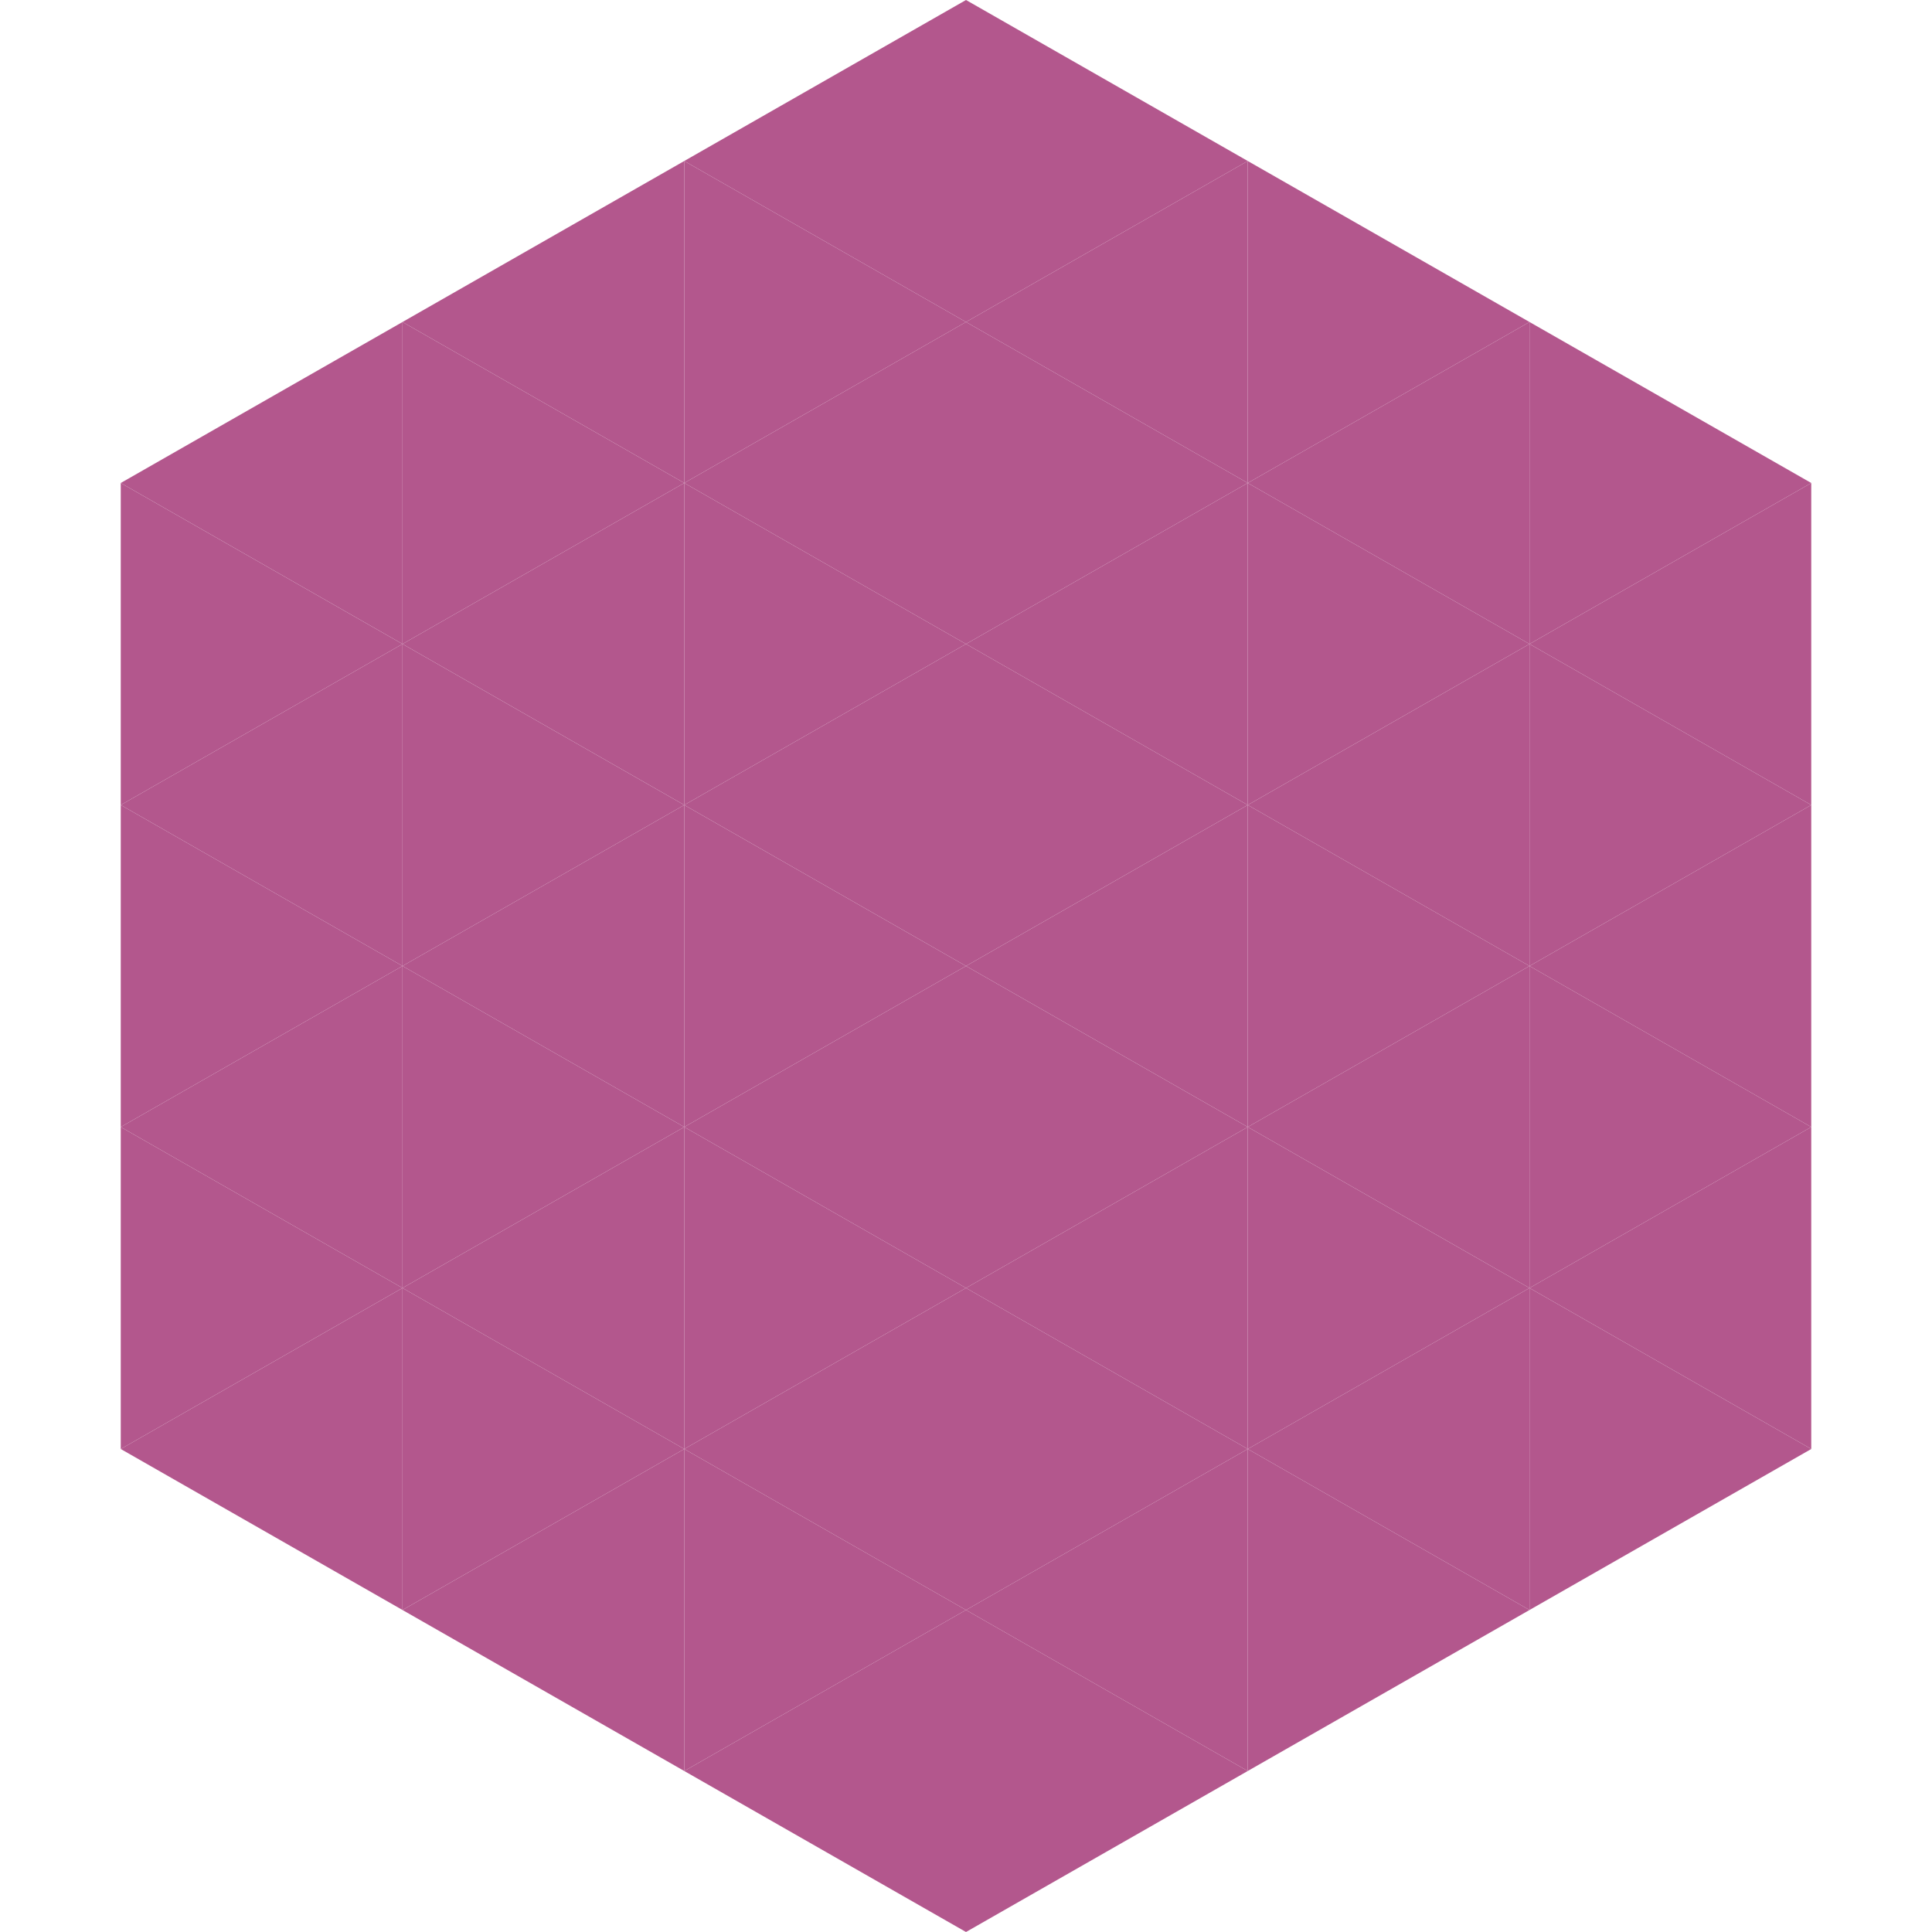 <?xml version="1.0"?>
<!-- Generated by SVGo -->
<svg width="240" height="240"
     xmlns="http://www.w3.org/2000/svg"
     xmlns:xlink="http://www.w3.org/1999/xlink">
<polygon points="50,40 15,60 50,80" style="fill:rgb(179,87,141)" />
<polygon points="190,40 225,60 190,80" style="fill:rgb(179,87,141)" />
<polygon points="15,60 50,80 15,100" style="fill:rgb(179,87,141)" />
<polygon points="225,60 190,80 225,100" style="fill:rgb(179,87,141)" />
<polygon points="50,80 15,100 50,120" style="fill:rgb(179,87,141)" />
<polygon points="190,80 225,100 190,120" style="fill:rgb(179,87,141)" />
<polygon points="15,100 50,120 15,140" style="fill:rgb(179,87,141)" />
<polygon points="225,100 190,120 225,140" style="fill:rgb(179,87,141)" />
<polygon points="50,120 15,140 50,160" style="fill:rgb(179,87,141)" />
<polygon points="190,120 225,140 190,160" style="fill:rgb(179,87,141)" />
<polygon points="15,140 50,160 15,180" style="fill:rgb(179,87,141)" />
<polygon points="225,140 190,160 225,180" style="fill:rgb(179,87,141)" />
<polygon points="50,160 15,180 50,200" style="fill:rgb(179,87,141)" />
<polygon points="190,160 225,180 190,200" style="fill:rgb(179,87,141)" />
<polygon points="15,180 50,200 15,220" style="fill:rgb(255,255,255); fill-opacity:0" />
<polygon points="225,180 190,200 225,220" style="fill:rgb(255,255,255); fill-opacity:0" />
<polygon points="50,0 85,20 50,40" style="fill:rgb(255,255,255); fill-opacity:0" />
<polygon points="190,0 155,20 190,40" style="fill:rgb(255,255,255); fill-opacity:0" />
<polygon points="85,20 50,40 85,60" style="fill:rgb(179,87,141)" />
<polygon points="155,20 190,40 155,60" style="fill:rgb(179,87,141)" />
<polygon points="50,40 85,60 50,80" style="fill:rgb(179,87,141)" />
<polygon points="190,40 155,60 190,80" style="fill:rgb(179,87,141)" />
<polygon points="85,60 50,80 85,100" style="fill:rgb(179,87,141)" />
<polygon points="155,60 190,80 155,100" style="fill:rgb(179,87,141)" />
<polygon points="50,80 85,100 50,120" style="fill:rgb(179,87,141)" />
<polygon points="190,80 155,100 190,120" style="fill:rgb(179,87,141)" />
<polygon points="85,100 50,120 85,140" style="fill:rgb(179,87,141)" />
<polygon points="155,100 190,120 155,140" style="fill:rgb(179,87,141)" />
<polygon points="50,120 85,140 50,160" style="fill:rgb(179,87,141)" />
<polygon points="190,120 155,140 190,160" style="fill:rgb(179,87,141)" />
<polygon points="85,140 50,160 85,180" style="fill:rgb(179,87,141)" />
<polygon points="155,140 190,160 155,180" style="fill:rgb(179,87,141)" />
<polygon points="50,160 85,180 50,200" style="fill:rgb(179,87,141)" />
<polygon points="190,160 155,180 190,200" style="fill:rgb(179,87,141)" />
<polygon points="85,180 50,200 85,220" style="fill:rgb(179,87,141)" />
<polygon points="155,180 190,200 155,220" style="fill:rgb(179,87,141)" />
<polygon points="120,0 85,20 120,40" style="fill:rgb(179,87,141)" />
<polygon points="120,0 155,20 120,40" style="fill:rgb(179,87,141)" />
<polygon points="85,20 120,40 85,60" style="fill:rgb(179,87,141)" />
<polygon points="155,20 120,40 155,60" style="fill:rgb(179,87,141)" />
<polygon points="120,40 85,60 120,80" style="fill:rgb(179,87,141)" />
<polygon points="120,40 155,60 120,80" style="fill:rgb(179,87,141)" />
<polygon points="85,60 120,80 85,100" style="fill:rgb(179,87,141)" />
<polygon points="155,60 120,80 155,100" style="fill:rgb(179,87,141)" />
<polygon points="120,80 85,100 120,120" style="fill:rgb(179,87,141)" />
<polygon points="120,80 155,100 120,120" style="fill:rgb(179,87,141)" />
<polygon points="85,100 120,120 85,140" style="fill:rgb(179,87,141)" />
<polygon points="155,100 120,120 155,140" style="fill:rgb(179,87,141)" />
<polygon points="120,120 85,140 120,160" style="fill:rgb(179,87,141)" />
<polygon points="120,120 155,140 120,160" style="fill:rgb(179,87,141)" />
<polygon points="85,140 120,160 85,180" style="fill:rgb(179,87,141)" />
<polygon points="155,140 120,160 155,180" style="fill:rgb(179,87,141)" />
<polygon points="120,160 85,180 120,200" style="fill:rgb(179,87,141)" />
<polygon points="120,160 155,180 120,200" style="fill:rgb(179,87,141)" />
<polygon points="85,180 120,200 85,220" style="fill:rgb(179,87,141)" />
<polygon points="155,180 120,200 155,220" style="fill:rgb(179,87,141)" />
<polygon points="120,200 85,220 120,240" style="fill:rgb(179,87,141)" />
<polygon points="120,200 155,220 120,240" style="fill:rgb(179,87,141)" />
<polygon points="85,220 120,240 85,260" style="fill:rgb(255,255,255); fill-opacity:0" />
<polygon points="155,220 120,240 155,260" style="fill:rgb(255,255,255); fill-opacity:0" />
</svg>
